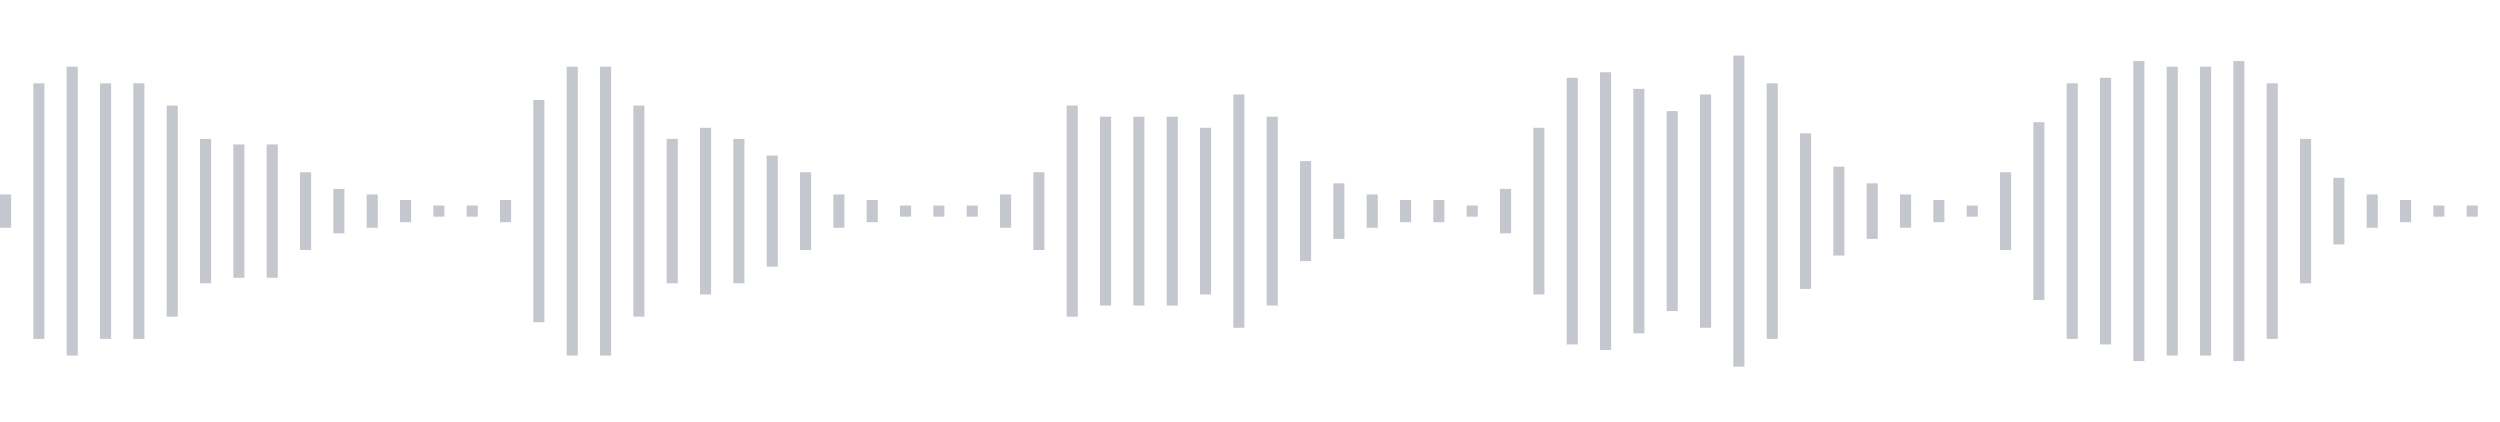 <svg xmlns="http://www.w3.org/2000/svg" xmlns:xlink="http://www.w3/org/1999/xlink" viewBox="0 0 225 38" preserveAspectRatio="none" width="100%" height="100%" fill="#C4C8CE"><g id="waveform-05223181-ba94-49f4-93b1-24b77141e9c0"><rect x="0" y="17.5" width="1" height="3"/><rect x="3" y="7.5" width="1" height="23"/><rect x="6" y="6.0" width="1" height="26"/><rect x="9" y="7.5" width="1" height="23"/><rect x="12" y="7.5" width="1" height="23"/><rect x="15" y="9.5" width="1" height="19"/><rect x="18" y="12.5" width="1" height="13"/><rect x="21" y="13.0" width="1" height="12"/><rect x="24" y="13.0" width="1" height="12"/><rect x="27" y="15.5" width="1" height="7"/><rect x="30" y="17.0" width="1" height="4"/><rect x="33" y="17.5" width="1" height="3"/><rect x="36" y="18.0" width="1" height="2"/><rect x="39" y="18.5" width="1" height="1"/><rect x="42" y="18.5" width="1" height="1"/><rect x="45" y="18.0" width="1" height="2"/><rect x="48" y="9.0" width="1" height="20"/><rect x="51" y="6.0" width="1" height="26"/><rect x="54" y="6.0" width="1" height="26"/><rect x="57" y="9.5" width="1" height="19"/><rect x="60" y="12.5" width="1" height="13"/><rect x="63" y="11.5" width="1" height="15"/><rect x="66" y="12.5" width="1" height="13"/><rect x="69" y="14.0" width="1" height="10"/><rect x="72" y="15.5" width="1" height="7"/><rect x="75" y="17.5" width="1" height="3"/><rect x="78" y="18.0" width="1" height="2"/><rect x="81" y="18.5" width="1" height="1"/><rect x="84" y="18.5" width="1" height="1"/><rect x="87" y="18.5" width="1" height="1"/><rect x="90" y="17.5" width="1" height="3"/><rect x="93" y="15.5" width="1" height="7"/><rect x="96" y="9.5" width="1" height="19"/><rect x="99" y="10.5" width="1" height="17"/><rect x="102" y="10.5" width="1" height="17"/><rect x="105" y="10.5" width="1" height="17"/><rect x="108" y="11.5" width="1" height="15"/><rect x="111" y="8.5" width="1" height="21"/><rect x="114" y="10.5" width="1" height="17"/><rect x="117" y="14.5" width="1" height="9"/><rect x="120" y="16.5" width="1" height="5"/><rect x="123" y="17.5" width="1" height="3"/><rect x="126" y="18.0" width="1" height="2"/><rect x="129" y="18.0" width="1" height="2"/><rect x="132" y="18.5" width="1" height="1"/><rect x="135" y="17.0" width="1" height="4"/><rect x="138" y="11.5" width="1" height="15"/><rect x="141" y="7.0" width="1" height="24"/><rect x="144" y="6.5" width="1" height="25"/><rect x="147" y="8.0" width="1" height="22"/><rect x="150" y="10.0" width="1" height="18"/><rect x="153" y="8.5" width="1" height="21"/><rect x="156" y="5.0" width="1" height="28"/><rect x="159" y="7.5" width="1" height="23"/><rect x="162" y="12.0" width="1" height="14"/><rect x="165" y="15.0" width="1" height="8"/><rect x="168" y="16.5" width="1" height="5"/><rect x="171" y="17.5" width="1" height="3"/><rect x="174" y="18.0" width="1" height="2"/><rect x="177" y="18.5" width="1" height="1"/><rect x="180" y="15.5" width="1" height="7"/><rect x="183" y="11.0" width="1" height="16"/><rect x="186" y="7.5" width="1" height="23"/><rect x="189" y="7.0" width="1" height="24"/><rect x="192" y="5.5" width="1" height="27"/><rect x="195" y="6.0" width="1" height="26"/><rect x="198" y="6.0" width="1" height="26"/><rect x="201" y="5.5" width="1" height="27"/><rect x="204" y="7.5" width="1" height="23"/><rect x="207" y="12.5" width="1" height="13"/><rect x="210" y="16.0" width="1" height="6"/><rect x="213" y="17.5" width="1" height="3"/><rect x="216" y="18.0" width="1" height="2"/><rect x="219" y="18.5" width="1" height="1"/><rect x="222" y="18.5" width="1" height="1"/></g></svg>
